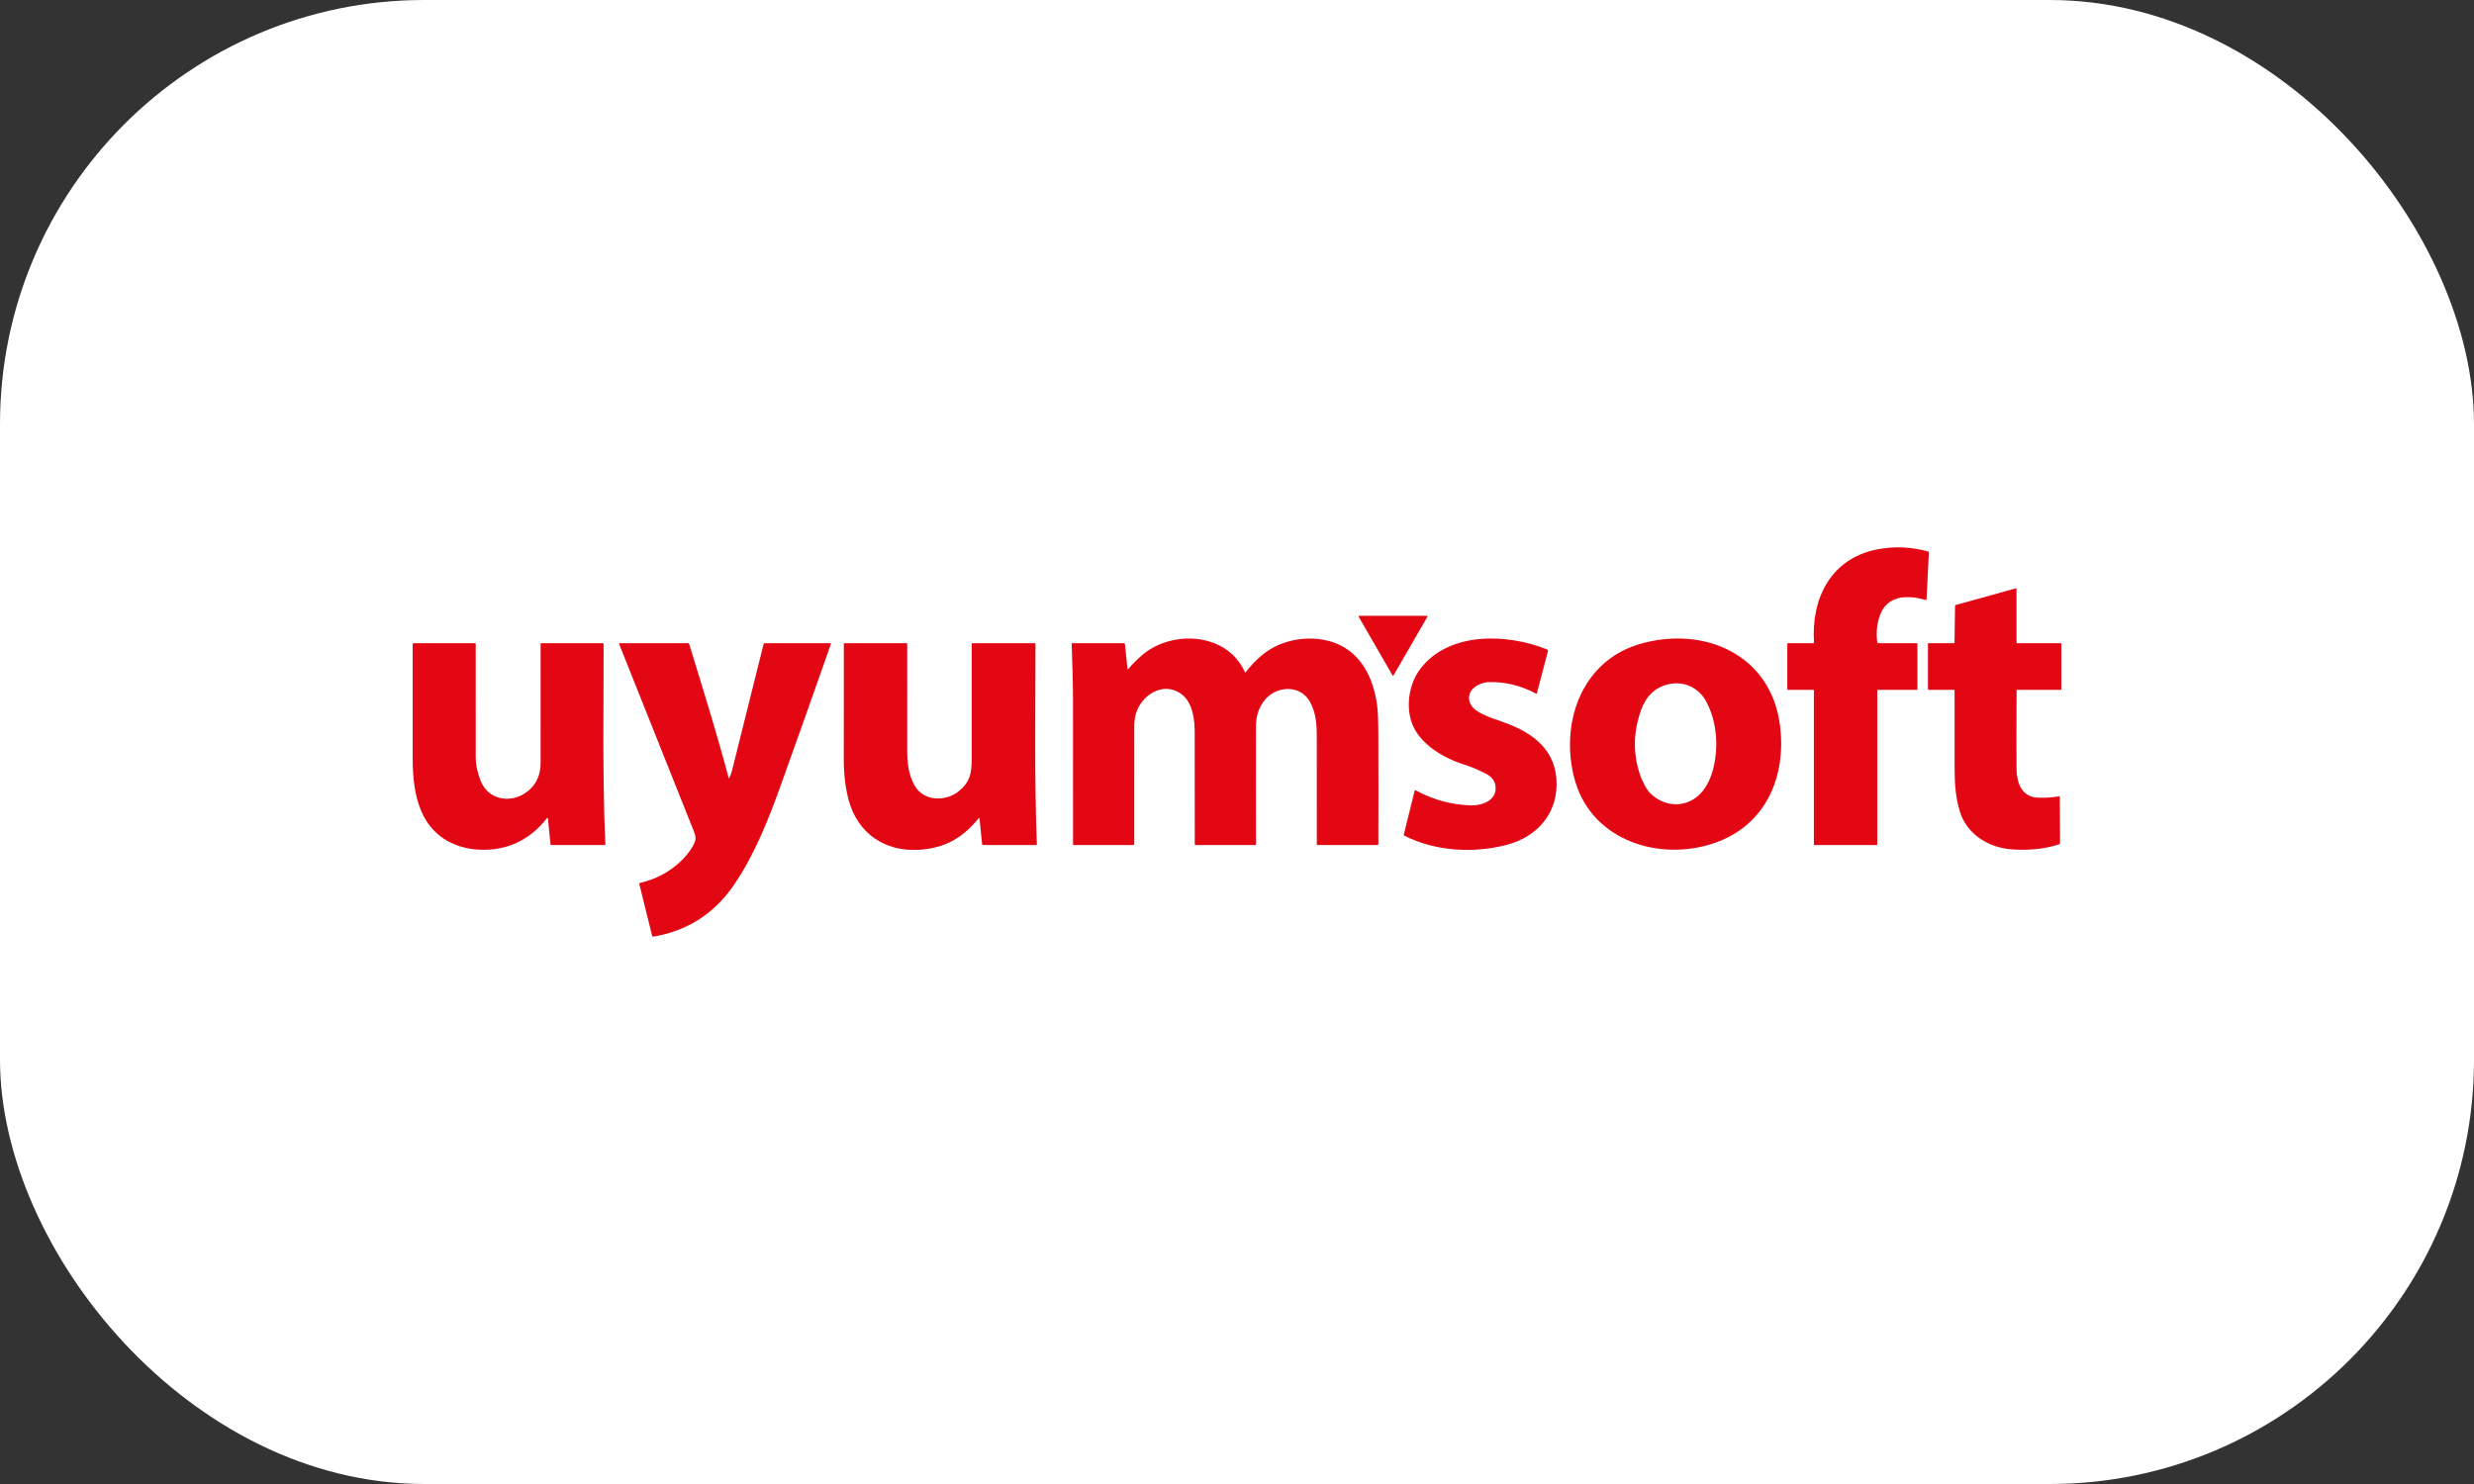 <?xml version="1.0" encoding="UTF-8"?>
<svg xmlns="http://www.w3.org/2000/svg" width="100" height="60" viewBox="0 0 100 60" fill="none">
  <rect x="0" y="0" width="100" height="60" fill="#333333" stroke="none"/>
  <rect width="100" height="60" rx="17.152" fill="white"></rect>
  <path d="M73.289 27.89H72.272C72.253 27.89 72.243 27.88 72.243 27.86L72.243 26.048C72.243 26.019 72.258 26.004 72.287 26.004H73.29C73.313 26.004 73.324 25.992 73.322 25.969C73.212 24.184 74.004 22.58 75.874 22.213C76.559 22.078 77.248 22.107 77.941 22.299C77.96 22.304 77.968 22.317 77.967 22.336L77.871 24.236C77.869 24.258 77.858 24.266 77.837 24.26C77.14 24.051 76.285 24.048 75.989 24.874C75.865 25.219 75.829 25.587 75.881 25.977C75.884 25.995 75.894 26.004 75.911 26.004H77.472C77.492 26.004 77.502 26.014 77.502 26.033V27.86C77.502 27.88 77.492 27.89 77.472 27.89H75.911C75.891 27.89 75.881 27.899 75.881 27.919V34.135C75.881 34.155 75.871 34.165 75.852 34.165H73.348C73.328 34.165 73.318 34.155 73.318 34.135V27.919C73.318 27.899 73.308 27.89 73.289 27.89Z" fill="#E30613"></path>
  <path d="M81.512 27.917C81.504 29.548 81.503 30.62 81.511 31.13C81.519 31.654 81.728 32.212 82.334 32.247C82.634 32.265 82.933 32.247 83.231 32.195C83.249 32.192 83.258 32.2 83.258 32.218L83.268 34.092C83.269 34.112 83.259 34.126 83.241 34.132C82.618 34.349 81.801 34.4 81.17 34.325C80.306 34.221 79.499 33.696 79.228 32.838C79.054 32.287 79.007 31.739 79.006 31.094C79.004 30.036 79.003 28.978 79.005 27.92C79.005 27.9 78.995 27.89 78.974 27.89H77.958C77.939 27.89 77.929 27.88 77.929 27.86V26.033C77.929 26.014 77.939 26.004 77.958 26.004H78.974C78.992 26.004 79.002 25.994 79.002 25.976L79.024 24.498C79.024 24.478 79.033 24.466 79.052 24.461L81.479 23.788C81.499 23.783 81.508 23.79 81.508 23.81V25.974C81.508 25.994 81.518 26.004 81.538 26.004H83.291C83.307 26.004 83.32 26.017 83.32 26.033V27.86C83.32 27.876 83.307 27.89 83.291 27.89H81.538C81.521 27.89 81.512 27.898 81.512 27.917Z" fill="#E30613"></path>
  <path d="M54.932 24.9L57.682 24.899C57.689 24.899 57.696 24.903 57.7 24.91C57.703 24.916 57.703 24.924 57.699 24.93L56.325 27.311C56.321 27.317 56.314 27.321 56.307 27.321C56.299 27.321 56.292 27.317 56.289 27.311L54.915 24.93C54.911 24.924 54.911 24.916 54.915 24.91C54.919 24.904 54.925 24.9 54.932 24.9Z" fill="#E30613"></path>
  <path d="M50.358 27.172C50.676 26.763 51.008 26.454 51.354 26.245C52.12 25.782 53.182 25.68 54.013 26.016C55.06 26.441 55.528 27.466 55.666 28.539C55.696 28.769 55.711 29.161 55.713 29.716C55.718 31.189 55.718 32.662 55.714 34.136C55.713 34.155 55.703 34.165 55.684 34.165H53.257C53.236 34.165 53.226 34.155 53.226 34.134C53.227 32.679 53.226 31.226 53.224 29.773C53.224 29.242 53.184 28.827 52.966 28.405C52.577 27.656 51.566 27.709 51.087 28.347C50.875 28.63 50.769 28.962 50.767 29.343C50.763 30.929 50.764 32.522 50.768 34.12C50.768 34.15 50.753 34.165 50.723 34.165L48.323 34.165C48.303 34.165 48.293 34.155 48.293 34.134C48.29 32.639 48.289 31.147 48.291 29.657C48.293 29.102 48.216 28.422 47.77 28.076C47.29 27.702 46.685 27.825 46.275 28.245C45.99 28.537 45.848 28.9 45.847 29.333C45.847 30.933 45.846 32.534 45.846 34.135C45.846 34.155 45.835 34.165 45.815 34.165H43.403C43.383 34.165 43.373 34.155 43.373 34.135C43.37 32.183 43.37 30.233 43.371 28.282C43.371 27.534 43.341 26.782 43.317 26.031C43.317 26.013 43.325 26.004 43.343 26.004H45.417C45.445 26.004 45.468 26.025 45.471 26.052L45.573 27.035C45.576 27.066 45.587 27.069 45.608 27.046C45.788 26.835 45.982 26.642 46.191 26.466C46.963 25.815 48.163 25.634 49.098 26.012C49.657 26.238 50.064 26.623 50.319 27.168C50.33 27.191 50.343 27.192 50.358 27.172Z" fill="#E30613"></path>
  <path fill-rule="evenodd" clip-rule="evenodd" d="M66.324 26.026C65.389 26.291 64.662 26.827 64.142 27.636C63.404 28.784 63.289 30.338 63.679 31.62C64.406 34.012 67.096 34.833 69.282 34.09C71.379 33.377 72.216 31.397 71.947 29.319C71.579 26.465 68.891 25.299 66.324 26.026ZM66.273 31.274C66.002 30.435 66.021 29.581 66.331 28.712C66.535 28.141 66.901 27.793 67.43 27.667C68.059 27.518 68.661 27.798 68.965 28.362C69.183 28.768 69.314 29.229 69.358 29.745C69.425 30.542 69.255 31.689 68.594 32.214C68.018 32.672 67.261 32.596 66.727 32.094C66.538 31.917 66.361 31.546 66.273 31.274Z" fill="#E30613"></path>
  <path d="M57.413 27.038C58.579 25.515 60.96 25.616 62.534 26.26C62.565 26.273 62.577 26.296 62.568 26.329L62.123 28.023C62.117 28.046 62.103 28.052 62.082 28.04C61.479 27.72 60.855 27.566 60.209 27.578C60.043 27.581 59.885 27.622 59.733 27.701C59.304 27.924 59.247 28.402 59.651 28.711C59.765 28.797 59.951 28.893 60.209 29C60.214 29.002 60.411 29.072 60.8 29.21C62.008 29.64 62.933 30.367 62.918 31.73C62.905 32.966 62.076 33.848 60.914 34.155C59.577 34.508 58.015 34.426 56.766 33.786C56.746 33.775 56.738 33.759 56.744 33.736L57.181 31.971C57.187 31.947 57.2 31.941 57.221 31.953C57.924 32.336 58.664 32.539 59.442 32.563C59.914 32.577 60.53 32.357 60.447 31.771C60.409 31.502 60.234 31.365 60.002 31.251C59.698 31.101 59.432 30.991 59.207 30.921C58.345 30.657 57.338 30.061 57.051 29.183C56.823 28.489 56.969 27.617 57.413 27.038Z" fill="#E30613"></path>
  <path d="M22.109 33.079C21.447 33.921 20.602 34.347 19.573 34.357C19.155 34.361 18.77 34.294 18.419 34.156C16.962 33.583 16.682 32.105 16.681 30.685C16.68 29.134 16.68 27.59 16.681 26.056C16.681 26.027 16.704 26.005 16.732 26.005L19.198 26.004C19.218 26.004 19.228 26.014 19.228 26.033C19.229 27.567 19.229 29.098 19.229 30.629C19.229 30.904 19.291 31.208 19.415 31.541C19.728 32.379 20.71 32.513 21.355 31.972C21.686 31.695 21.852 31.321 21.851 30.85C21.849 29.244 21.849 27.639 21.852 26.033C21.852 26.014 21.861 26.004 21.881 26.004H24.354C24.366 26.004 24.377 26.009 24.386 26.017C24.394 26.026 24.399 26.037 24.399 26.049C24.399 28.736 24.349 31.443 24.468 34.136C24.47 34.155 24.461 34.165 24.442 34.165H22.282C22.265 34.165 22.256 34.156 22.254 34.139L22.147 33.09C22.146 33.081 22.14 33.074 22.131 33.071C22.123 33.069 22.114 33.072 22.109 33.079Z" fill="#E30613"></path>
  <path d="M29.473 31.458C29.525 31.358 29.561 31.267 29.581 31.187C30.006 29.473 30.435 27.756 30.866 26.038C30.872 26.015 30.887 26.004 30.91 26.004H33.561C33.586 26.004 33.593 26.015 33.585 26.038C32.916 27.947 32.24 29.853 31.557 31.756C31.054 33.156 30.49 34.58 29.653 35.797C28.863 36.946 27.78 37.637 26.404 37.87C26.384 37.873 26.366 37.861 26.361 37.842L25.841 35.74C25.835 35.718 25.843 35.704 25.865 35.699C26.535 35.546 27.108 35.232 27.584 34.757C27.779 34.561 28.019 34.246 28.097 34.006C28.13 33.908 28.115 33.783 28.054 33.63C27.044 31.097 26.035 28.566 25.025 26.036C25.022 26.029 25.023 26.02 25.027 26.014C25.032 26.008 25.039 26.004 25.046 26.004H27.816C27.834 26.004 27.85 26.016 27.855 26.033C28.405 27.834 28.973 29.632 29.453 31.457C29.457 31.474 29.464 31.475 29.473 31.458Z" fill="#E30613"></path>
  <path d="M39.552 33.09C38.892 33.895 38.179 34.299 37.127 34.359C35.759 34.438 34.66 33.69 34.3 32.337C34.172 31.854 34.107 31.309 34.106 30.703C34.103 29.147 34.104 27.59 34.108 26.033C34.108 26.014 34.118 26.004 34.137 26.004H36.639C36.659 26.004 36.669 26.014 36.669 26.034C36.669 27.467 36.67 28.9 36.67 30.332C36.67 30.862 36.725 31.292 36.946 31.72C37.303 32.411 38.225 32.433 38.777 31.972C39.193 31.626 39.278 31.277 39.277 30.709C39.275 29.15 39.275 27.592 39.278 26.034C39.278 26.014 39.288 26.004 39.307 26.004H41.824C41.844 26.004 41.854 26.014 41.854 26.034C41.855 28.733 41.805 31.439 41.911 34.135C41.912 34.155 41.903 34.165 41.883 34.165H39.735C39.715 34.165 39.699 34.15 39.697 34.13L39.594 33.103C39.59 33.065 39.576 33.06 39.552 33.09Z" fill="#E30613"></path>
</svg>
